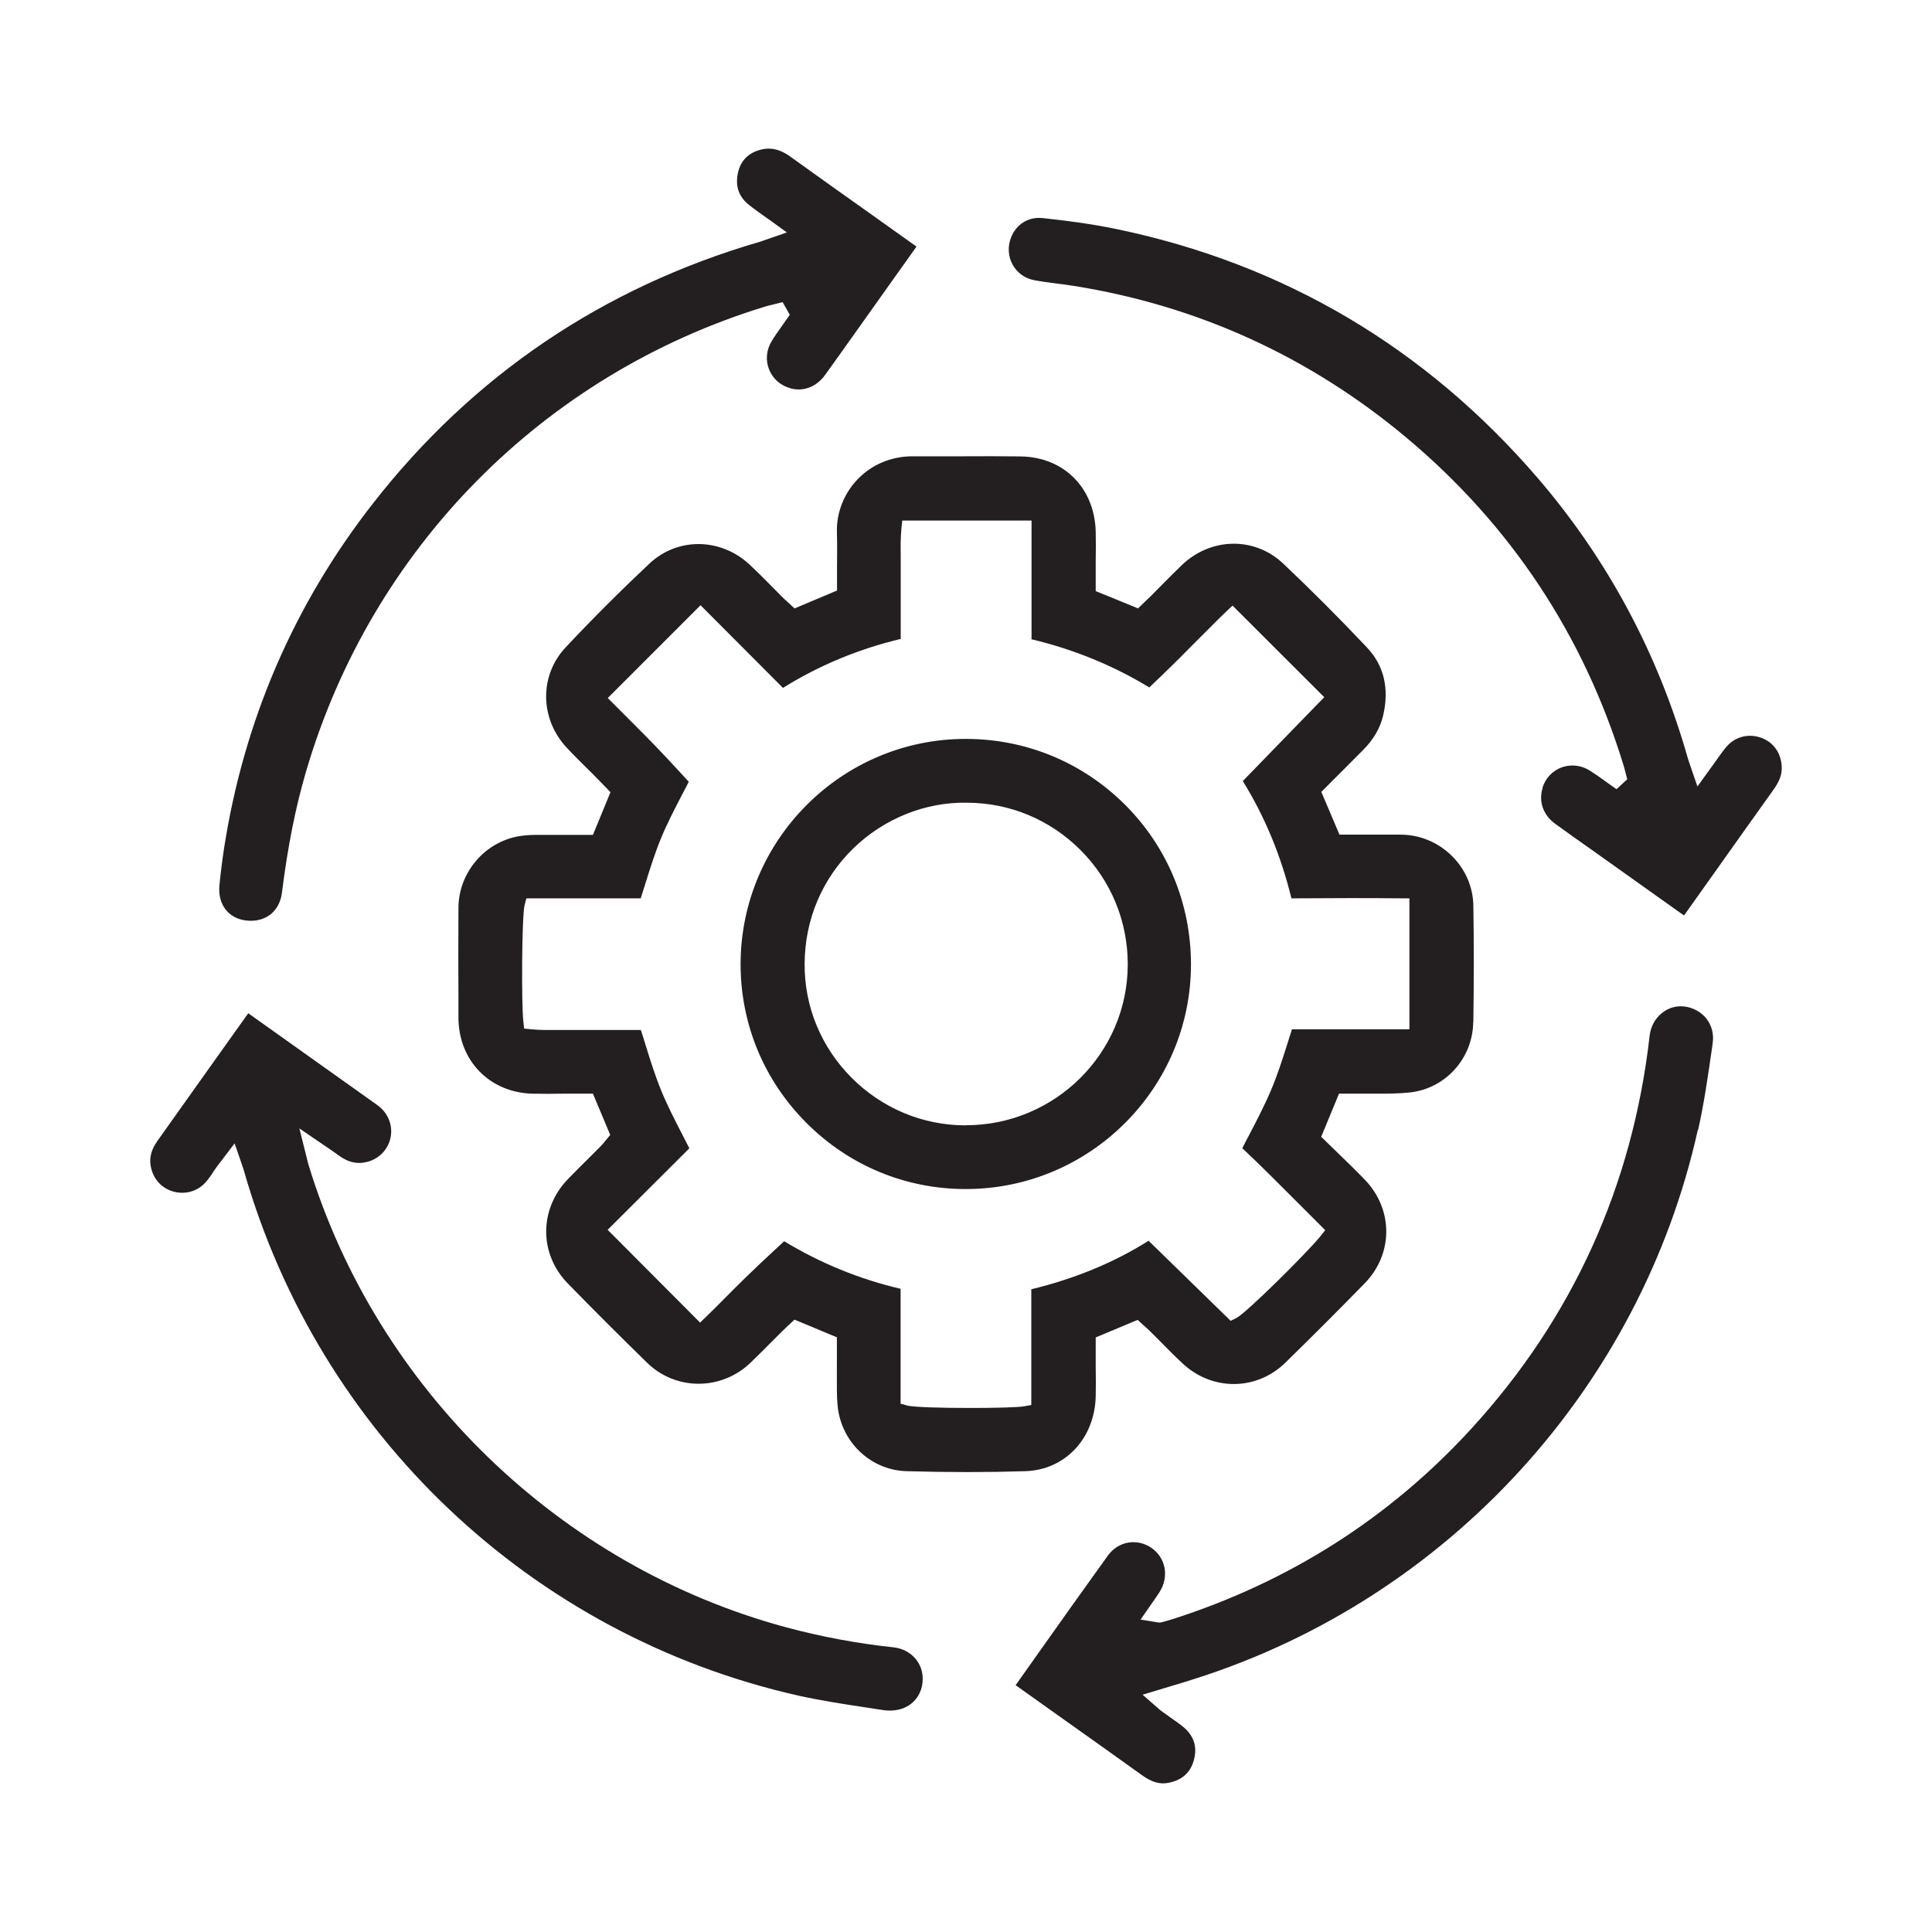 <svg width="130" height="130" viewBox="0 0 130 130" fill="none" xmlns="http://www.w3.org/2000/svg">
<path d="M99.138 68.758C99.178 65.882 99.178 63.323 99.138 60.922C99.091 58.324 96.912 56.184 94.273 56.161C93.457 56.161 92.641 56.161 91.809 56.161H90.13L88.909 53.284L89.195 52.999C90.05 52.144 90.874 51.312 91.706 50.48C92.427 49.759 92.879 48.982 93.077 48.111C93.489 46.304 93.117 44.767 91.968 43.555C90.082 41.558 88.188 39.664 86.342 37.921C84.417 36.099 81.477 36.147 79.513 38.032C79.069 38.46 78.633 38.904 78.197 39.34C77.944 39.601 77.682 39.855 77.429 40.116C77.326 40.219 77.207 40.33 77.088 40.441L76.573 40.94L76.216 40.79C75.717 40.584 75.218 40.377 74.687 40.164L73.728 39.775V37.731C73.737 37.081 73.744 36.432 73.728 35.79C73.673 33.373 72.271 31.496 70.076 30.901C69.632 30.783 69.125 30.711 68.618 30.711C67.335 30.695 66.059 30.695 64.775 30.703C63.666 30.703 62.549 30.703 61.44 30.703H61.408C59.998 30.703 58.69 31.242 57.739 32.217C56.797 33.175 56.282 34.483 56.313 35.806C56.337 36.598 56.329 37.398 56.321 38.207C56.321 38.579 56.321 38.959 56.321 39.34V39.736L53.461 40.94L52.993 40.504C52.859 40.386 52.732 40.267 52.613 40.148C52.368 39.902 52.122 39.657 51.884 39.411C51.417 38.935 50.949 38.468 50.466 38.016C48.509 36.17 45.593 36.139 43.692 37.929C41.743 39.76 39.849 41.653 38.058 43.563C36.291 45.448 36.315 48.34 38.114 50.289C38.557 50.765 39.025 51.224 39.484 51.684C39.738 51.93 39.984 52.175 40.229 52.429C40.388 52.587 40.554 52.761 40.721 52.936L41.077 53.308L39.897 56.176H38.542C37.71 56.176 36.878 56.176 36.038 56.176C35.626 56.184 35.142 56.208 34.691 56.311C32.48 56.802 30.864 58.807 30.848 61.073C30.832 63.157 30.84 65.241 30.848 67.324V68.481C30.856 71.381 32.964 73.528 35.848 73.592C36.513 73.608 37.171 73.6 37.836 73.592H39.897L41.061 76.365L40.736 76.761C40.633 76.888 40.53 77.014 40.419 77.125C40.102 77.442 39.794 77.759 39.477 78.068C39.057 78.488 38.637 78.9 38.225 79.328C36.268 81.348 36.26 84.375 38.209 86.364C40.023 88.226 41.822 90.016 43.541 91.696C45.467 93.574 48.517 93.582 50.482 91.712C50.949 91.268 51.409 90.801 51.868 90.341C52.122 90.088 52.376 89.834 52.629 89.581C52.748 89.462 52.867 89.351 52.993 89.232L53.461 88.796L56.313 89.985V91.332C56.313 92.1 56.305 92.861 56.313 93.621C56.321 94.176 56.345 94.707 56.456 95.19C56.947 97.377 58.825 98.938 61.012 98.993C63.864 99.073 66.463 99.073 68.983 98.993C71.668 98.914 73.665 96.791 73.728 93.946C73.744 93.312 73.737 92.679 73.728 92.045V89.993L76.549 88.812L77.001 89.224C77.112 89.327 77.231 89.422 77.334 89.525C77.603 89.795 77.864 90.056 78.126 90.317C78.609 90.809 79.085 91.292 79.592 91.76C81.588 93.606 84.552 93.582 86.485 91.696C88.228 89.993 90.019 88.202 91.817 86.364C93.758 84.383 93.766 81.38 91.833 79.376C91.27 78.789 90.684 78.227 90.098 77.656C89.797 77.363 89.496 77.07 89.187 76.769L88.901 76.492L90.098 73.592H90.779C90.969 73.592 91.152 73.592 91.342 73.592C91.722 73.592 92.102 73.592 92.483 73.592C93.323 73.592 94.115 73.592 94.907 73.504C97.284 73.227 99.099 71.199 99.13 68.774L99.138 68.758ZM94.82 69.258H86.936C86.826 69.598 86.715 69.931 86.612 70.272C86.271 71.349 85.946 72.364 85.518 73.37C85.082 74.4 84.559 75.398 84.052 76.373C83.894 76.666 83.743 76.959 83.593 77.26C84.932 78.52 86.231 79.835 87.499 81.103L89.171 82.775L88.838 83.195C88.006 84.233 83.838 88.376 83.181 88.693L82.808 88.876L77.286 83.488C74.965 84.954 72.31 86.047 69.394 86.752V94.54L68.903 94.628C68.523 94.699 66.954 94.739 65.306 94.739C63.42 94.739 61.44 94.691 61.036 94.572L60.6 94.453V86.72C57.843 86.079 55.212 85.001 52.764 83.519L52.09 84.145C51.441 84.748 50.823 85.326 50.212 85.92C49.761 86.356 49.317 86.808 48.881 87.243C48.422 87.711 47.97 88.162 47.526 88.59L47.107 88.994L40.887 82.751L46.386 77.268C46.227 76.951 46.061 76.642 45.902 76.325C45.387 75.319 44.896 74.376 44.484 73.362C44.064 72.332 43.731 71.262 43.414 70.232C43.319 69.923 43.224 69.606 43.121 69.305H40.15C39.548 69.305 38.938 69.305 38.336 69.305C38.066 69.305 37.797 69.305 37.527 69.305C36.949 69.305 36.339 69.321 35.745 69.258L35.269 69.21L35.214 68.735C35.079 67.554 35.111 61.62 35.301 60.891L35.42 60.447H43.113C43.216 60.114 43.319 59.789 43.422 59.465C43.755 58.403 44.072 57.389 44.484 56.39C44.904 55.368 45.419 54.394 45.91 53.443C46.061 53.166 46.203 52.88 46.346 52.603L45.791 52.001C45.189 51.343 44.587 50.702 43.977 50.068C43.335 49.41 42.685 48.76 42.059 48.134L40.895 46.97L41.315 46.55C43.145 44.719 44.904 42.961 46.718 41.146L47.138 40.726L52.684 46.288C55.093 44.783 57.755 43.674 60.608 42.992V40.005C60.608 39.403 60.608 38.801 60.608 38.199C60.608 37.937 60.608 37.668 60.608 37.398C60.6 36.804 60.592 36.194 60.655 35.56L60.711 35.029H69.41V43.016C72.239 43.689 74.901 44.775 77.334 46.257L77.508 46.09C78.007 45.615 78.475 45.163 78.934 44.712C79.291 44.363 79.647 44.006 79.996 43.65L80.764 42.881C80.986 42.659 81.208 42.438 81.43 42.216C81.81 41.835 82.175 41.463 82.515 41.146L82.935 40.75L89.108 46.914L88.695 47.334C87.055 49.03 85.36 50.765 83.625 52.556C85.098 54.925 86.192 57.571 86.897 60.447H87.301C89.686 60.431 91.936 60.423 94.25 60.447H94.836V69.258H94.82ZM103.797 52.983C104.003 52.349 104.471 51.858 105.081 51.636C105.318 51.549 105.564 51.51 105.81 51.51C106.206 51.51 106.602 51.621 106.958 51.842C107.291 52.048 107.608 52.27 107.925 52.5C108.076 52.611 108.226 52.714 108.377 52.825L108.773 53.102L109.494 52.437L109.367 51.945C109.327 51.803 109.296 51.652 109.248 51.51C106.57 42.747 101.65 35.322 94.63 29.444C88.133 24.008 80.606 20.57 72.255 19.238C71.874 19.175 71.494 19.128 71.114 19.08C70.575 19.009 70.068 18.945 69.569 18.85C68.943 18.723 68.436 18.351 68.135 17.804C67.834 17.258 67.794 16.592 68.024 15.998C68.38 15.079 69.204 14.572 70.163 14.675C71.558 14.825 73.38 15.047 75.155 15.419C86.406 17.765 95.937 23.406 103.472 32.169C108.155 37.62 111.554 43.943 113.558 50.979C113.606 51.145 113.661 51.312 113.733 51.51L114.216 52.92L115.309 51.407C115.595 51.003 115.856 50.63 116.133 50.289C116.72 49.569 117.663 49.323 118.542 49.656C119.382 49.972 119.897 50.757 119.889 51.7C119.889 52.167 119.723 52.587 119.342 53.126C118.067 54.909 116.799 56.691 115.531 58.482L113.368 61.525C113.368 61.525 113.337 61.572 113.313 61.596C113.257 61.556 113.194 61.517 113.139 61.477L107.093 57.175C106.269 56.596 105.453 56.018 104.637 55.424C103.829 54.837 103.512 53.91 103.805 53.007L103.797 52.983ZM114.24 76.04C110.381 93.368 97.451 107.503 80.503 112.93C79.909 113.128 79.306 113.303 78.673 113.493L76.882 114.032L77.849 114.879C77.983 114.998 78.094 115.101 78.213 115.18C78.395 115.315 78.578 115.442 78.76 115.569C79.053 115.775 79.354 115.981 79.623 116.203C80.329 116.797 80.566 117.518 80.344 118.389C80.123 119.253 79.568 119.768 78.649 119.958C78.062 120.085 77.5 119.926 76.834 119.443C75.02 118.144 73.198 116.844 71.375 115.553L68.38 113.422C68.38 113.422 68.357 113.406 68.341 113.39L69.918 111.163C71.455 108.992 72.992 106.829 74.545 104.674C75.242 103.708 76.502 103.486 77.476 104.151C78.451 104.825 78.68 106.108 78.015 107.138C77.856 107.384 77.69 107.622 77.508 107.883L76.747 108.977L77.801 109.151C77.904 109.167 78.039 109.198 78.197 109.151C78.419 109.088 78.649 109.032 78.863 108.961C86.731 106.449 93.505 102.139 98.996 96.141C105.81 88.701 109.85 79.803 110.999 69.701C111.071 69.067 111.372 68.521 111.847 68.148C112.283 67.808 112.814 67.657 113.36 67.728C113.963 67.808 114.485 68.109 114.842 68.568C115.183 69.02 115.325 69.582 115.246 70.161L115.199 70.51C114.937 72.332 114.668 74.218 114.264 76.024L114.24 76.04ZM53.231 26.14C52.55 25.965 52.011 25.506 51.758 24.88C51.504 24.262 51.559 23.564 51.916 22.97C52.13 22.614 52.368 22.281 52.621 21.924L53.144 21.18L52.661 20.332L51.987 20.498C51.821 20.538 51.654 20.578 51.496 20.625C36.545 25.197 24.993 36.899 20.588 51.93C19.883 54.338 19.367 56.921 18.971 60.067C18.813 61.342 17.846 62.095 16.547 61.937C15.366 61.794 14.645 60.851 14.764 59.583C14.835 58.831 14.938 57.999 15.081 57.048C16.42 48.467 19.787 40.663 25.104 33.865C31.815 25.268 40.562 19.349 51.108 16.275C51.25 16.236 51.385 16.18 51.544 16.125L52.946 15.641L52.019 14.968C51.805 14.817 51.607 14.675 51.417 14.54C51.052 14.278 50.712 14.041 50.395 13.787C49.713 13.241 49.468 12.543 49.65 11.656C49.808 10.88 50.276 10.357 51.044 10.111C51.274 10.04 51.496 10 51.718 10C52.201 10 52.669 10.174 53.168 10.531C55.014 11.862 56.868 13.177 58.722 14.492L61.669 16.592L57.652 22.241C56.939 23.24 56.234 24.246 55.513 25.236C54.943 26.021 54.087 26.361 53.223 26.14H53.231ZM14.344 78.876C14.186 79.098 14.035 79.328 13.853 79.534C13.362 80.105 12.609 80.358 11.864 80.223C11.119 80.089 10.517 79.59 10.256 78.884C9.986 78.147 10.089 77.482 10.588 76.777L12.181 74.534C13.687 72.419 15.192 70.296 16.705 68.18L18.131 69.194C20.532 70.898 22.925 72.601 25.326 74.313C25.437 74.392 25.555 74.479 25.659 74.582C26.205 75.113 26.435 75.866 26.269 76.594C26.102 77.323 25.571 77.902 24.85 78.139C24.129 78.369 23.464 78.243 22.798 77.751C22.521 77.545 22.228 77.347 21.887 77.117L20.144 75.929L20.635 77.886C20.675 78.068 20.714 78.211 20.754 78.361C25.341 93.431 37.638 105.364 52.843 109.484C55.22 110.125 57.668 110.585 60.124 110.846C61.21 110.965 62.01 111.774 62.081 112.804C62.153 113.905 61.503 114.8 60.465 115.038C60.148 115.109 59.784 115.125 59.443 115.07L58.191 114.879C56.717 114.658 55.188 114.42 53.722 114.095C35.769 110.046 21.467 96.505 16.412 78.766C16.365 78.607 16.309 78.457 16.246 78.266L15.786 76.935L14.931 78.06C14.804 78.227 14.701 78.361 14.598 78.496C14.503 78.623 14.415 78.75 14.328 78.876H14.344ZM64.981 49.719C56.638 49.719 49.848 56.517 49.832 64.868C49.832 68.901 51.401 72.696 54.269 75.564C57.137 78.433 60.941 80.009 64.981 80.009C73.332 80.009 80.13 73.235 80.138 64.9C80.138 60.835 78.57 57.016 75.709 54.156C72.849 51.296 69.038 49.719 64.981 49.719ZM64.989 75.723H64.981C62.081 75.723 59.348 74.574 57.288 72.506C55.244 70.446 54.119 67.721 54.142 64.837C54.158 61.873 55.323 59.124 57.423 57.08C59.49 55.075 62.264 53.966 65.037 54.013C67.937 54.013 70.654 55.146 72.706 57.199C74.758 59.251 75.884 61.984 75.884 64.884C75.884 70.858 70.995 75.715 64.997 75.715L64.989 75.723Z" fill="#231F20"/>
</svg>
